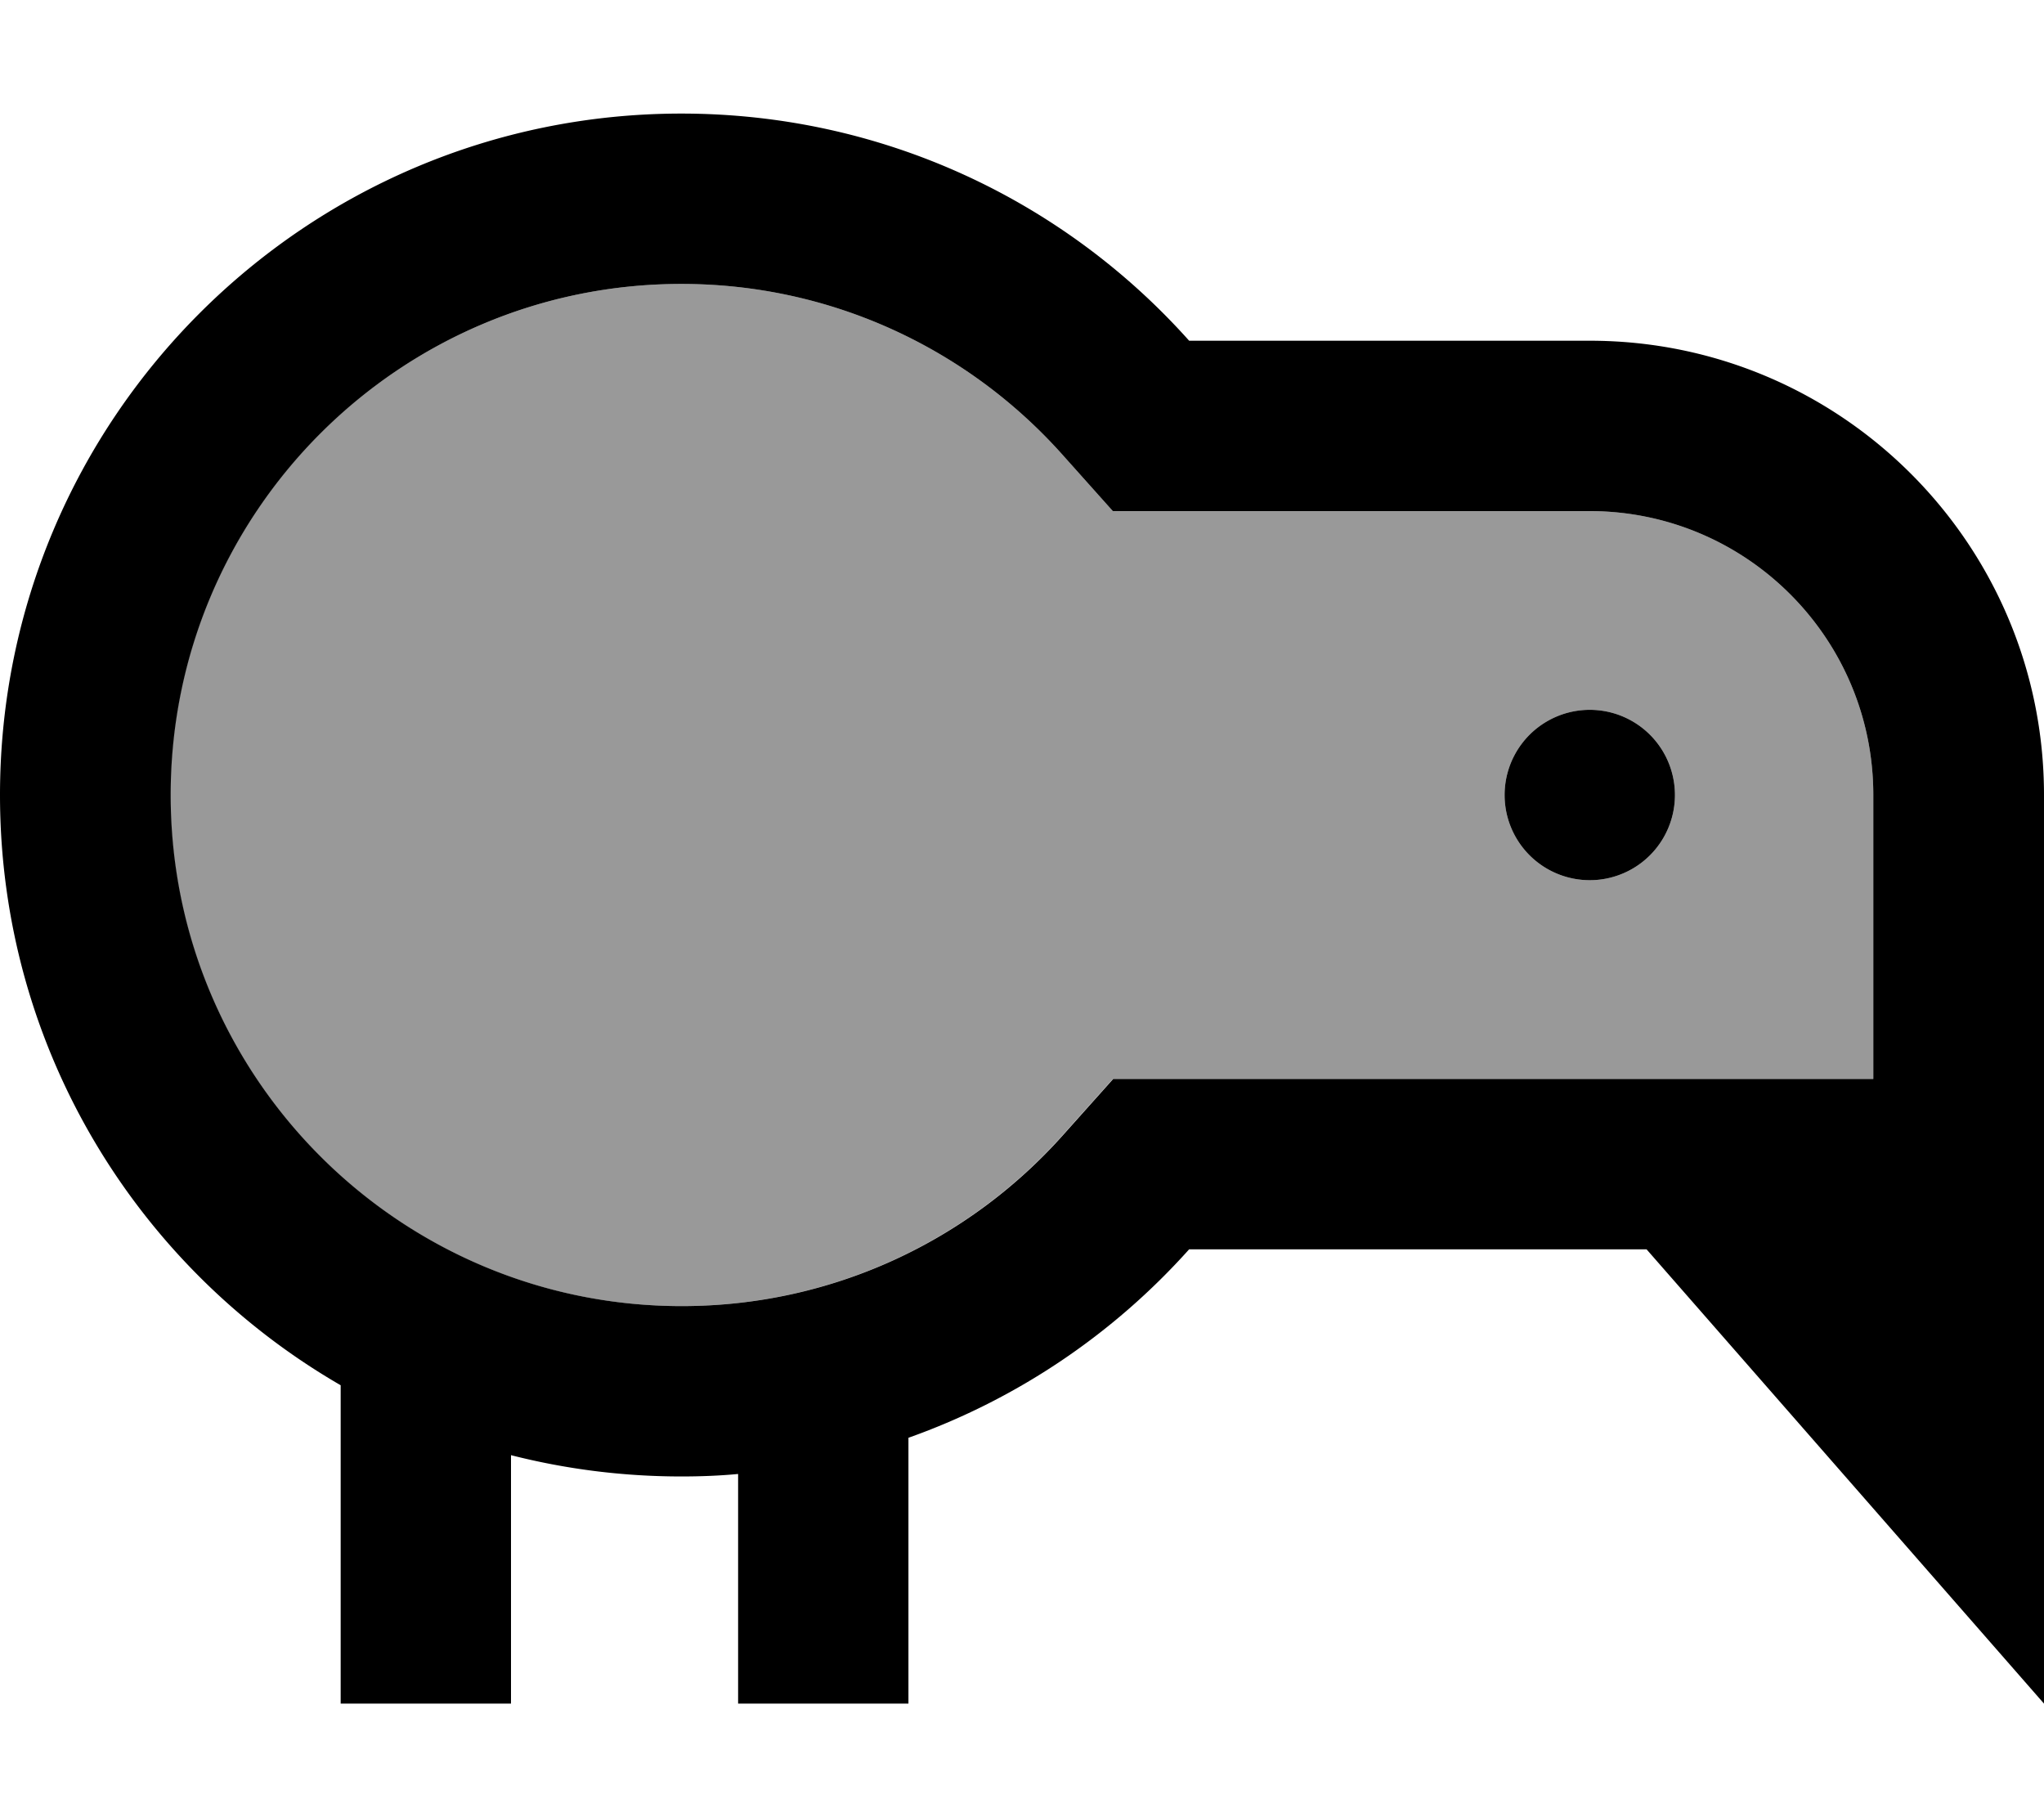 <svg xmlns="http://www.w3.org/2000/svg" viewBox="0 0 576 512"><!--! Font Awesome Pro 7.0.0 by @fontawesome - https://fontawesome.com License - https://fontawesome.com/license (Commercial License) Copyright 2025 Fonticons, Inc. --><path style="fill:currentColor;opacity:.4" d="M48 224c0 79.5 64.5 144 144 144 42.6 0 80.9-18.5 107.3-48l14.3-16 214.3 0 0-80c0-44.2-35.8-80-80-80l-134.3 0-14.3-16C272.9 98.5 234.6 80 192 80 112.5 80 48 144.5 48 224zm424 0a24 24 0 1 1 -48 0 24 24 0 1 1 48 0z"/><path style="fill:currentColor;opacity:1" d="M313.7 304l-14.3 16c-26.4 29.5-64.7 48-107.3 48-79.5 0-144-64.5-144-144S112.5 80 192 80c42.6 0 80.9 18.5 107.3 48l14.3 16 134.3 0c44.2 0 80 35.8 80 80l0 80-214.3 0zM335.1 96C300 56.7 248.9 32 192 32 86 32 0 118 0 224 0 295.1 38.6 357.1 96 390.3l0 89.7 48 0 0-70c15.3 3.9 31.4 6 48 6 5.4 0 10.7-.2 16-.7l0 64.7 48 0 0-74.9c30.7-10.9 57.8-29.3 79.1-53.1l128.9 0 112 128 0-256c0-70.7-57.3-128-128-128L335.1 96zM472 224a24 24 0 1 0 -48 0 24 24 0 1 0 48 0z"/></svg>